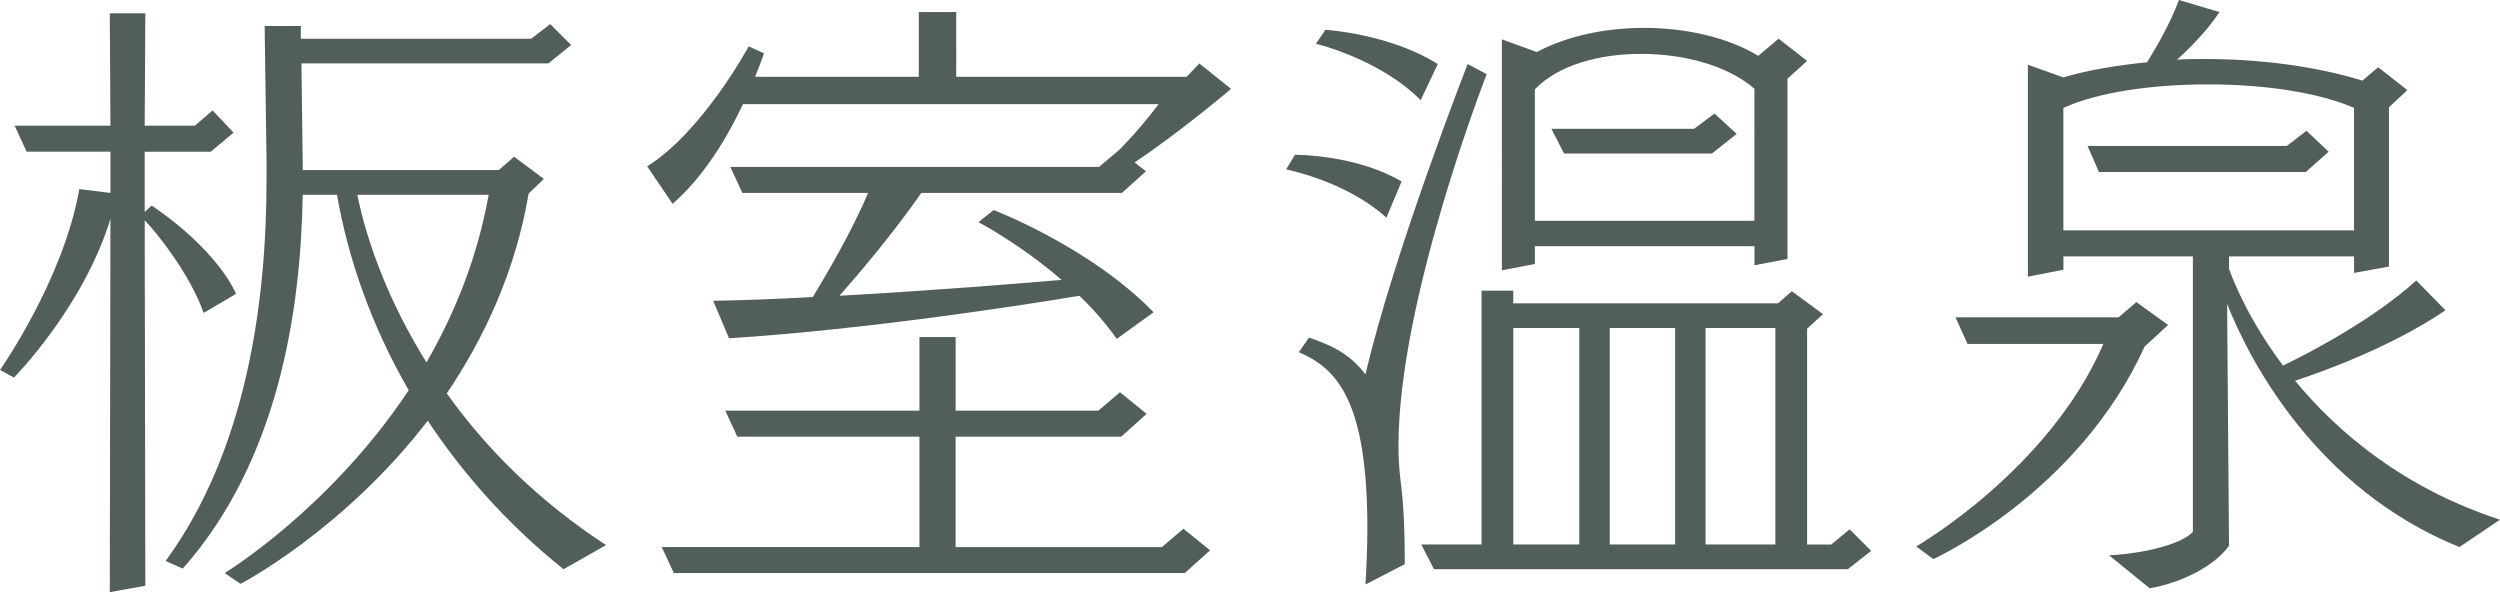<?xml version="1.0" encoding="UTF-8"?><svg id="_レイヤー_1" xmlns="http://www.w3.org/2000/svg" viewBox="0 0 78.804 18.664"><defs><style>.cls-1{fill:#525e59;}</style></defs><path class="cls-1" d="M3.461,18.664l.02-11.763C2.621,9.701,.44,11.902,.44,11.902l-.44-.24s2-2.84,2.5-5.701l.98,.12v-1.3H.84l-.38-.82H3.481l-.02-3.541h1.12l-.02,3.541h1.581l.56-.48,.66,.7-.72,.601h-2.081v1.9l.22-.201s1.94,1.241,2.661,2.781l-1.021,.6c-.46-1.26-1.46-2.5-1.86-2.92l.02,11.522-1.12,.2Zm14.303-.721c-1.821-1.46-3.201-3.061-4.281-4.681-2.661,3.46-5.901,5.142-5.901,5.142l-.5-.341s3.301-2,5.801-5.761c-1.2-2.08-1.92-4.201-2.26-6.162h-1.081c-.06,3.741-.8,8.422-3.781,11.783l-.54-.24c2.541-3.48,3.181-8.121,3.181-12.043v-.539l-.06-4.281h1.14v.4h7.262l.6-.461,.66,.66-.72,.58h-7.782l.04,3.161v.2h6.182l.48-.42,.94,.699-.48,.461c-.42,2.48-1.42,4.58-2.581,6.301,1.24,1.74,2.901,3.4,5.021,4.781l-1.34,.76ZM11.263,6.141c.32,1.561,1.02,3.422,2.18,5.281,.88-1.52,1.601-3.28,1.96-5.281h-4.141Z"/><path class="cls-1" d="M35.204,10.682c-.36-.5-.76-.96-1.181-1.359-1.8,.3-6.681,1.06-11.042,1.34l-.5-1.18c1.021-.021,2.101-.061,3.141-.121,.4-.66,1.24-2.08,1.74-3.28h-3.961l-.38-.82h11.622l.64-.54c.66-.66,1.241-1.44,1.241-1.44h-13.103c-.48,1.021-1.24,2.301-2.221,3.142l-.8-1.182c1.74-1.08,3.201-3.78,3.201-3.78l.48,.22s-.1,.301-.28,.74h5.161V.38h1.18V2.42h7.262l.4-.42,1,.801s-1.521,1.3-3.041,2.32l.36,.279-.76,.681h-6.321c-.92,1.32-1.98,2.561-2.581,3.241,2.901-.16,5.601-.381,7.001-.5-1.32-1.141-2.621-1.82-2.621-1.82l.48-.381s3.041,1.16,5.041,3.221l-1.16,.84Zm2.14,7.382H21.24l-.38-.819h8.122v-3.481h-5.741l-.38-.82h6.121v-2.32h1.141v2.32h4.5l.68-.58,.84,.681-.8,.72h-5.221v3.481h6.501l.68-.58,.84,.68-.8,.72Z"/><path class="cls-1" d="M43.701,6.861c-1.28-1.16-3.161-1.521-3.161-1.521l.28-.46h.02c.14,0,1.94,.02,3.341,.84l-.48,1.141Zm-.66,11.562c.04-.66,.06-1.24,.06-1.78,0-3.981-.94-5.021-2.16-5.542l.32-.459c.56,.199,1.22,.42,1.781,1.16,.9-3.861,3.221-9.783,3.221-9.783l.6,.32s-2.781,7.102-2.781,11.703c0,.38,.02,.721,.06,1.061,.1,.74,.14,1.619,.14,2.68l-1.24,.641Zm1.74-15.264c-1.28-1.3-3.301-1.78-3.301-1.78l.3-.44s2.02,.121,3.541,1.08l-.54,1.141Zm13.463,14.783h-13.043l-.4-.779h1.9V9.162h1v.4h8.342l.44-.381,.98,.721-.5,.459v6.803h.76l.58-.48,.68,.68-.74,.58Zm-2.941-9.582v-.6h-6.921v.561l-1.04,.199V1.24l1.1,.4c.94-.5,2.141-.761,3.381-.761,1.28,0,2.601,.28,3.601,.88l.64-.539,.9,.699-.62,.561v5.682l-1.041,.199Zm-5.521,1.98h-2.081v6.822h2.081v-6.822Zm5.521-7.541c-.82-.721-2.2-1.101-3.581-1.101-1.32,0-2.621,.36-3.341,1.12V6.961h6.921V2.801Zm-1.34,2.04h-4.661l-.4-.78h4.501l.64-.48,.7,.641-.78,.62Zm-1.161,5.501h-2.06v6.822h2.06v-6.822Zm3.161,0h-2.2v6.822h2.2v-6.822Z"/><path class="cls-1" d="M67.602,10.922c-2.1,4.641-6.661,6.701-6.661,6.701l-.54-.399s4.181-2.401,5.901-6.382h-4.281l-.38-.84h5.141l.56-.48,1,.721-.74,.68Zm9.922,6.322c-4.541-1.841-6.622-5.902-7.322-7.662l.06,7.621c-.46,.641-1.48,1.16-2.5,1.341l-1.28-1.04c1.2-.061,2.321-.381,2.641-.74V8.082h-4.081v.42l-1.12,.22V2.04l1.12,.4c.8-.24,1.701-.38,2.641-.479,.28-.461,.74-1.241,1-1.961l1.28,.38c-.4,.601-.94,1.14-1.34,1.501,.3-.021,.6-.021,.9-.021,1.741,0,3.521,.239,4.941,.681l.5-.421,.92,.72-.58,.541v5.021l-1.1,.2v-.52h-3.941v.399c.16,.44,.66,1.661,1.701,3.041,.84-.4,2.86-1.46,4.201-2.681l.92,.939c-1.681,1.141-3.821,1.921-4.741,2.221,1.34,1.621,3.401,3.381,6.461,4.381l-1.28,.861Zm-3.321-13.844c-1.16-.5-2.88-.74-4.601-.74-1.74,0-3.46,.24-4.561,.74v3.861h9.162V3.4Zm-1.52,2.021h-6.521l-.36-.82h6.281l.62-.479,.7,.66-.72,.64Z"/></svg>